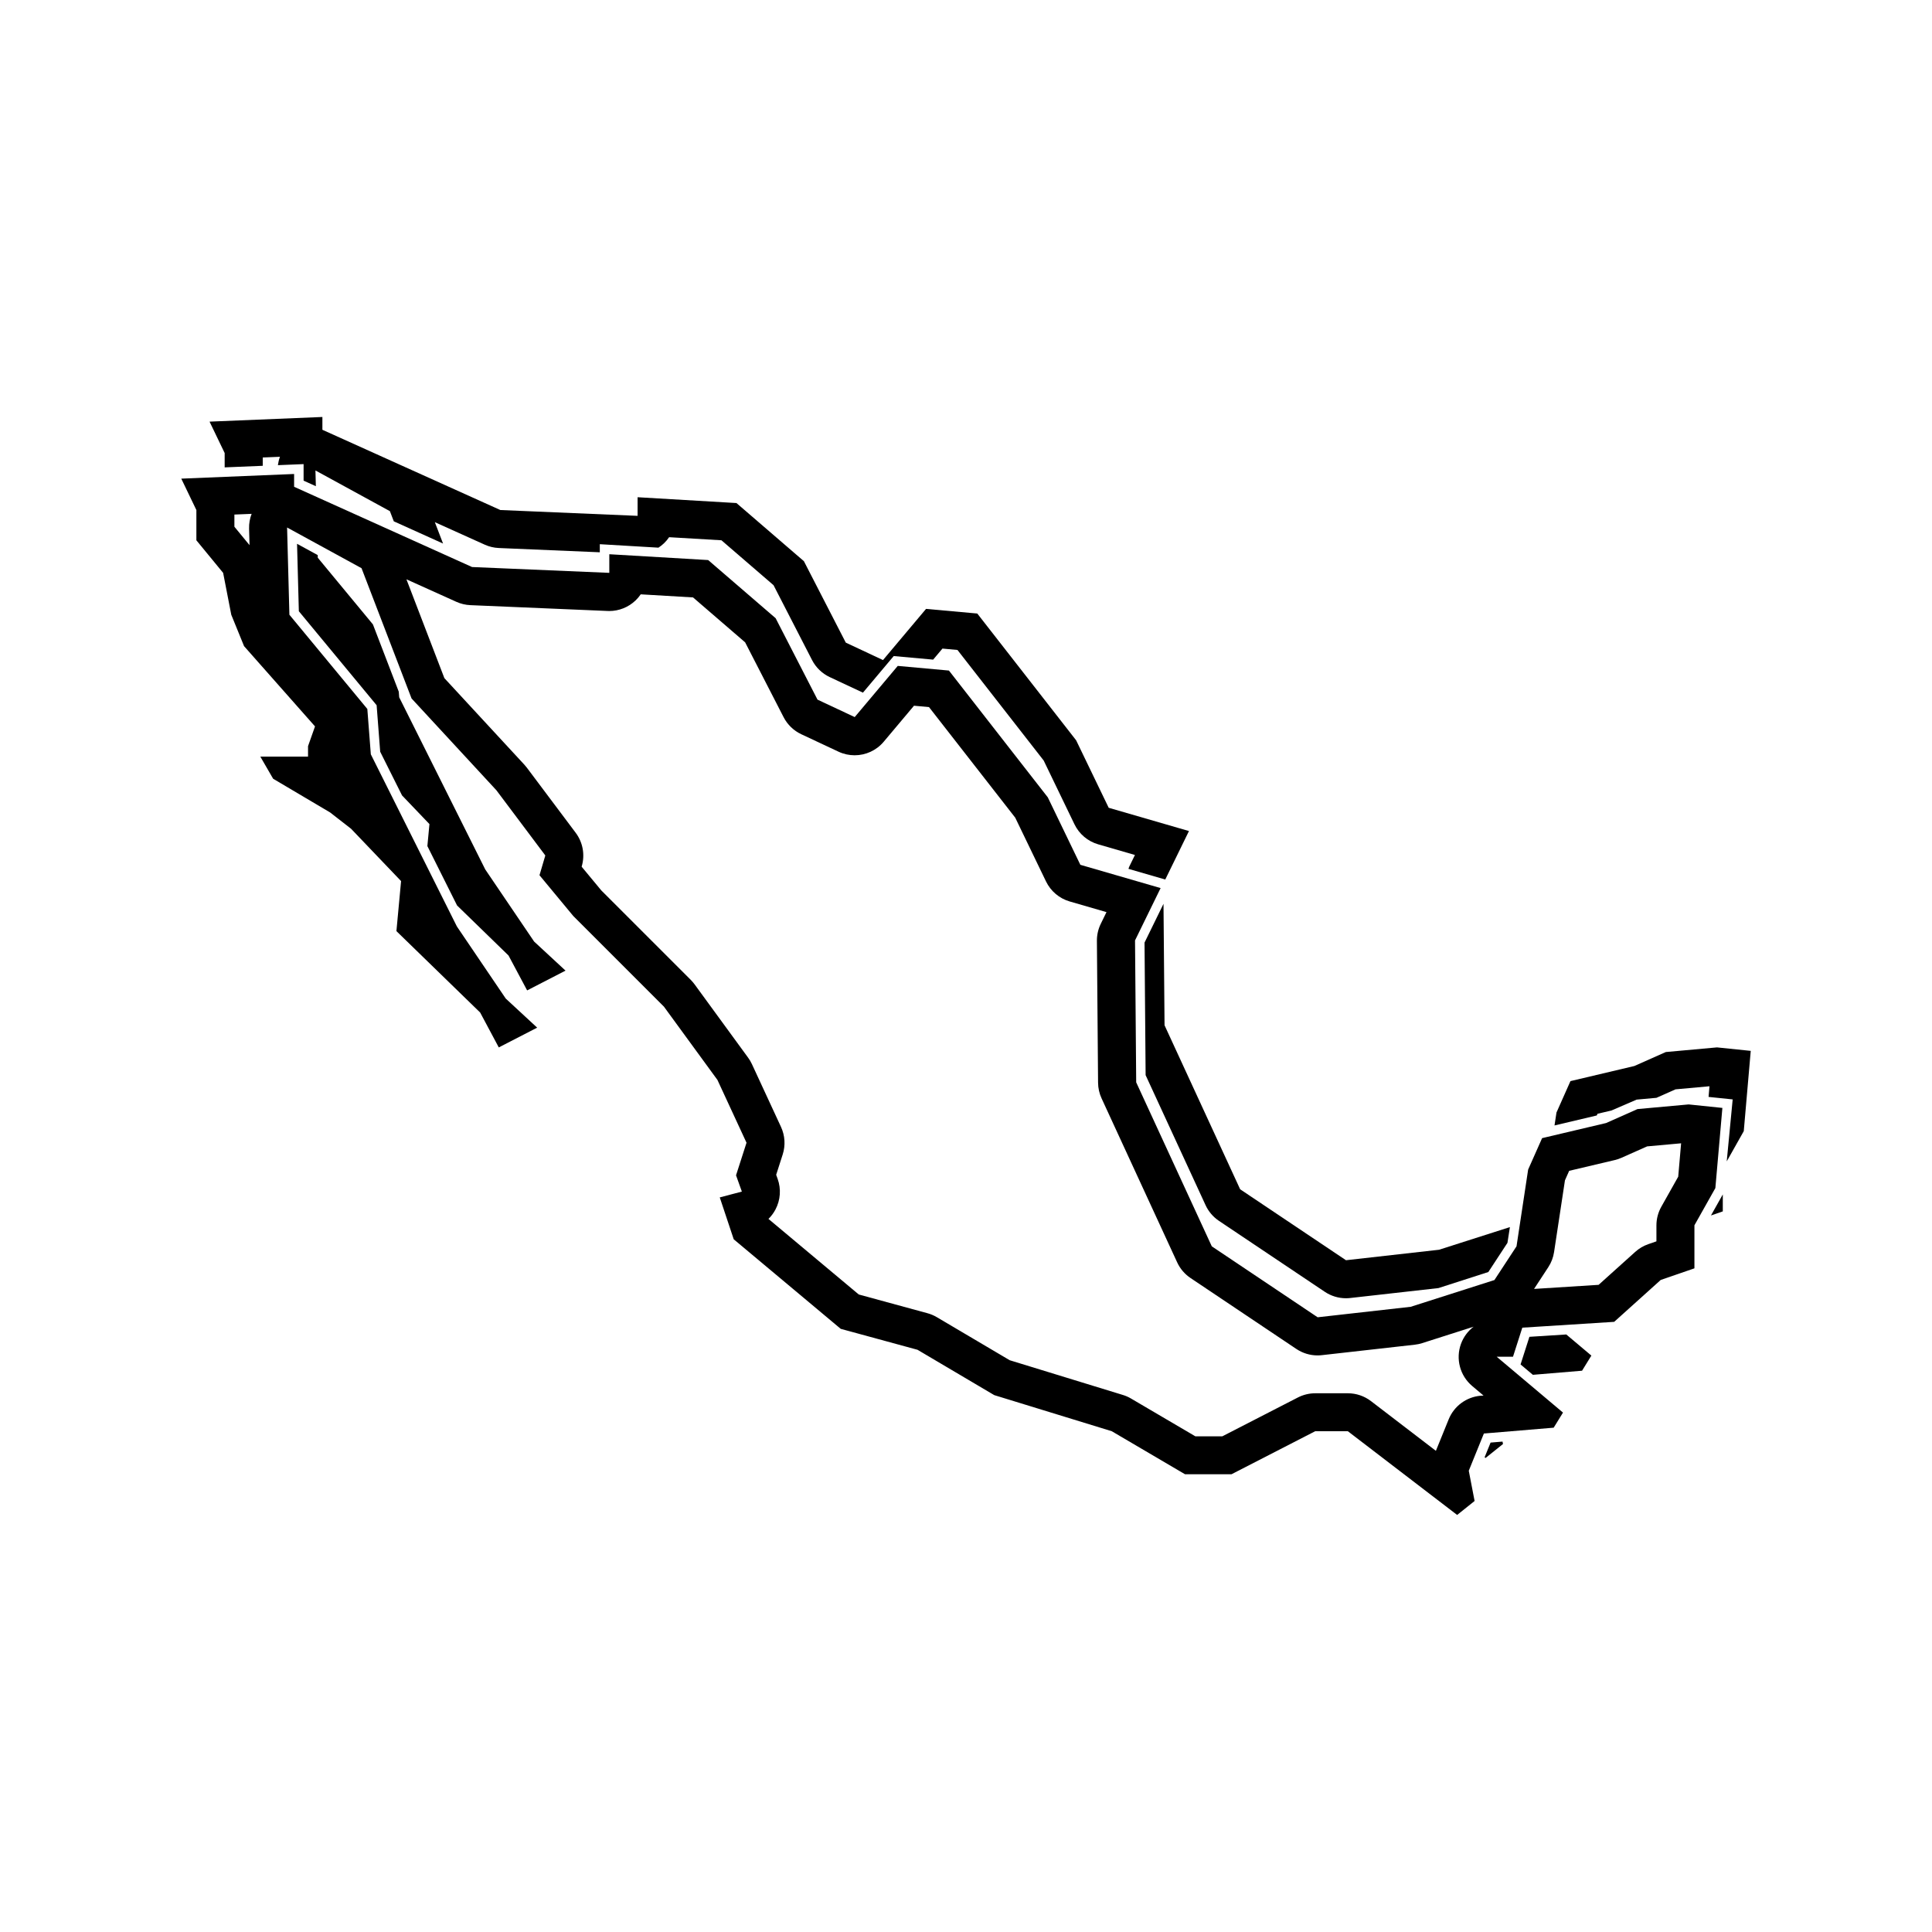 <?xml version="1.0" encoding="UTF-8"?>
<!-- Uploaded to: ICON Repo, www.svgrepo.com, Generator: ICON Repo Mixer Tools -->
<svg fill="#000000" width="800px" height="800px" version="1.1" viewBox="144 144 512 512" xmlns="http://www.w3.org/2000/svg">
 <g>
  <path d="m452.34 383.52-5.027 10.277 0.289 35.129 15.891 34.465c0.777 1.684 2 3.117 3.543 4.152l28.051 18.801c1.668 1.117 3.621 1.707 5.613 1.707 0.371 0 0.75-0.02 1.129-0.066l23.367-2.629 13.23-4.258 5.066-7.734 0.648-4.168-18.781 6-24.66 2.777-28.047-18.801-20.035-43.465z"/>
  <path d="m203.55 267.86 10.078-0.418v-2.203l4.566-0.188c-0.273 0.711-0.441 1.461-0.551 2.223l6.812-0.281v4.387l3.25 1.465-0.109-4.168 19.73 10.785 1.031 2.691 13.055 5.891-2.176-5.664 13.23 5.965c1.168 0.527 2.434 0.828 3.715 0.883l26.773 1.133v-2.144l15.539 0.918c0.516-0.336 1.008-0.719 1.461-1.152 0.516-0.492 0.973-1.039 1.371-1.621l13.863 0.816 13.809 11.906 10.203 19.836c1.02 1.98 2.664 3.566 4.684 4.516l8.801 4.125 8.156-9.699 10.453 0.945 2.465-2.926 3.977 0.363 22.852 29.305 8.16 16.906c1.246 2.574 3.523 4.5 6.266 5.297l9.758 2.828-1.516 3.102c-0.09 0.188-0.125 0.387-0.203 0.574l9.754 2.828 6.281-12.848-21.27-6.168-8.629-17.879-26.199-33.598-13.578-1.227-11.406 13.562-9.863-4.625-11.098-21.578-17.875-15.41-26.199-1.543v4.934l-36.371-1.543-47.16-21.266v-3.391l-29.902 1.234 4.004 8.324v3.797z"/>
  <path d="m265.13 383.96 13.633 13.258 4.934 9.25 10.172-5.242-8.324-7.707-12.949-19.109-22.805-45.621-0.117-1.492-6.848-17.828-14.613-17.668-0.016-0.695-5.477-2.992 0.477 17.871 20.613 24.91 0.945 12.324 5.789 11.574 7.262 7.598-0.547 5.832z"/>
  <path d="m600.56 465.03v-4.496l-3.137 5.578z"/>
  <path d="m599.02 421.57-13.562 1.23-8.324 3.699-16.949 4.008-3.703 8.324-0.52 3.426 11.203-2.648 0.195-0.445 3.703-0.875 6.66-2.879 5.254-0.477 5.055-2.246 8.996-0.816-0.242 2.824 6.391 0.66-1.578 16.426 4.516-8.016 1.848-21.273z"/>
  <path d="m539.02 526.3-1.582 3.891 0.246 0.188 4.625-3.699-0.125-0.645z"/>
  <path d="m549.31 498.27-2.344 7.324 3.262 2.746 13.031-1.086 2.469-4.004-6.648-5.602z"/>
  <path d="m600.45 437.61-8.938-0.926-13.562 1.234-8.324 3.699-16.953 4.004-3.699 8.324-3.082 20.344-5.856 8.938-22.191 7.09-24.656 2.777-28.051-18.801-20.035-43.465-0.309-37.605 6.781-13.871-21.27-6.168-8.629-17.879-26.199-33.598-13.562-1.234-11.406 13.562-9.863-4.625-11.094-21.578-17.879-15.41-26.199-1.543v4.934l-36.371-1.543-47.16-21.266v-3.391l-29.902 1.234 4.004 8.324v8.016l7.09 8.629 2.156 11.098 3.391 8.324 18.801 21.266-1.848 5.238v2.777h-12.641l3.391 5.856 15.105 8.938 5.547 4.316 13.254 13.871-1.234 13.254 22.191 21.578 4.934 9.246 10.172-5.238-8.324-7.707-12.949-19.109-22.809-45.621-0.926-12.02-20.652-24.969-0.613-23.121 19.73 10.785 13.254 34.52 22.5 24.348 12.949 17.262-1.543 5.238 8.938 10.785 24.043 24.043 14.176 19.418 7.707 16.645-2.777 8.629 1.543 4.316-5.856 1.543 3.699 11.098 28.359 23.734 20.344 5.547 20.344 12.02 31.129 9.559 19.418 11.406h12.328l22.191-11.406h8.629l28.973 22.191 4.625-3.699-1.543-8.016 4.004-9.863 18.496-1.543 2.469-4.004-17.566-14.797h4.316l2.469-7.707 24.348-1.543 12.328-11.098 8.938-3.082v-11.406l5.547-9.863zm-390.32-149.14-4.012-4.883v-3.223l4.566-0.188c-0.473 1.223-0.711 2.543-0.676 3.898zm326.29 225.41c-3.785 0.316-7.07 2.731-8.5 6.246l-3.394 8.359-17.207-13.18c-1.758-1.344-3.91-2.074-6.125-2.074h-8.629c-1.602 0-3.18 0.383-4.606 1.113l-20.027 10.293h-7.152l-17.055-10.016c-0.676-0.398-1.395-0.715-2.144-0.941l-29.992-9.203-19.316-11.41c-0.777-0.457-1.605-0.812-2.473-1.047l-18.219-4.969-23.93-20.027c0.742-0.727 1.371-1.566 1.863-2.504 1.316-2.5 1.527-5.43 0.574-8.09l-0.395-1.098 1.727-5.375c0.777-2.41 0.613-5.023-0.449-7.316l-7.707-16.645c-0.277-0.598-0.613-1.176-1.008-1.707l-14.176-19.418c-0.309-0.418-0.645-0.816-1.012-1.184l-23.711-23.711-5.219-6.297 0.031-0.098c0.898-3.047 0.301-6.344-1.605-8.887l-12.949-17.262c-0.207-0.277-0.43-0.539-0.66-0.789l-21.191-22.93-10.055-26.191 13.23 5.965c1.168 0.527 2.434 0.828 3.715 0.883l36.371 1.543c0.141 0.004 0.289 0.012 0.43 0.012 2.594 0 5.094-1.004 6.973-2.801 0.516-0.492 0.973-1.039 1.371-1.621l13.859 0.816 13.809 11.906 10.195 19.836c1.02 1.98 2.664 3.566 4.684 4.516l9.863 4.625c1.371 0.645 2.832 0.953 4.273 0.953 2.906 0 5.754-1.258 7.715-3.594l8.02-9.539 3.977 0.363 22.852 29.305 8.16 16.906c1.246 2.574 3.523 4.5 6.266 5.297l9.758 2.828-1.516 3.102c-0.684 1.406-1.039 2.949-1.023 4.508l0.309 37.605c0.012 1.43 0.328 2.836 0.926 4.137l20.035 43.465c0.777 1.684 2 3.117 3.543 4.152l28.047 18.801c1.668 1.117 3.621 1.707 5.613 1.707 0.371 0 0.75-0.02 1.129-0.066l24.66-2.777c0.66-0.074 1.309-0.211 1.941-0.414l13.629-4.352c-1.496 1.145-2.676 2.707-3.352 4.555-1.449 3.977-0.262 8.434 2.977 11.164l3.008 2.535zm52.324-58.039-4.481 7.965c-0.848 1.508-1.293 3.211-1.293 4.941v4.223l-2.144 0.742c-1.273 0.438-2.453 1.133-3.457 2.035l-9.723 8.75-17.105 1.082 3.773-5.762c0.797-1.211 1.316-2.578 1.531-4.012l2.883-19.004 1.117-2.519 12.09-2.856c0.609-0.145 1.203-0.344 1.773-0.598l6.801-3.023 9.004-0.816z"/>
 </g>
</svg>